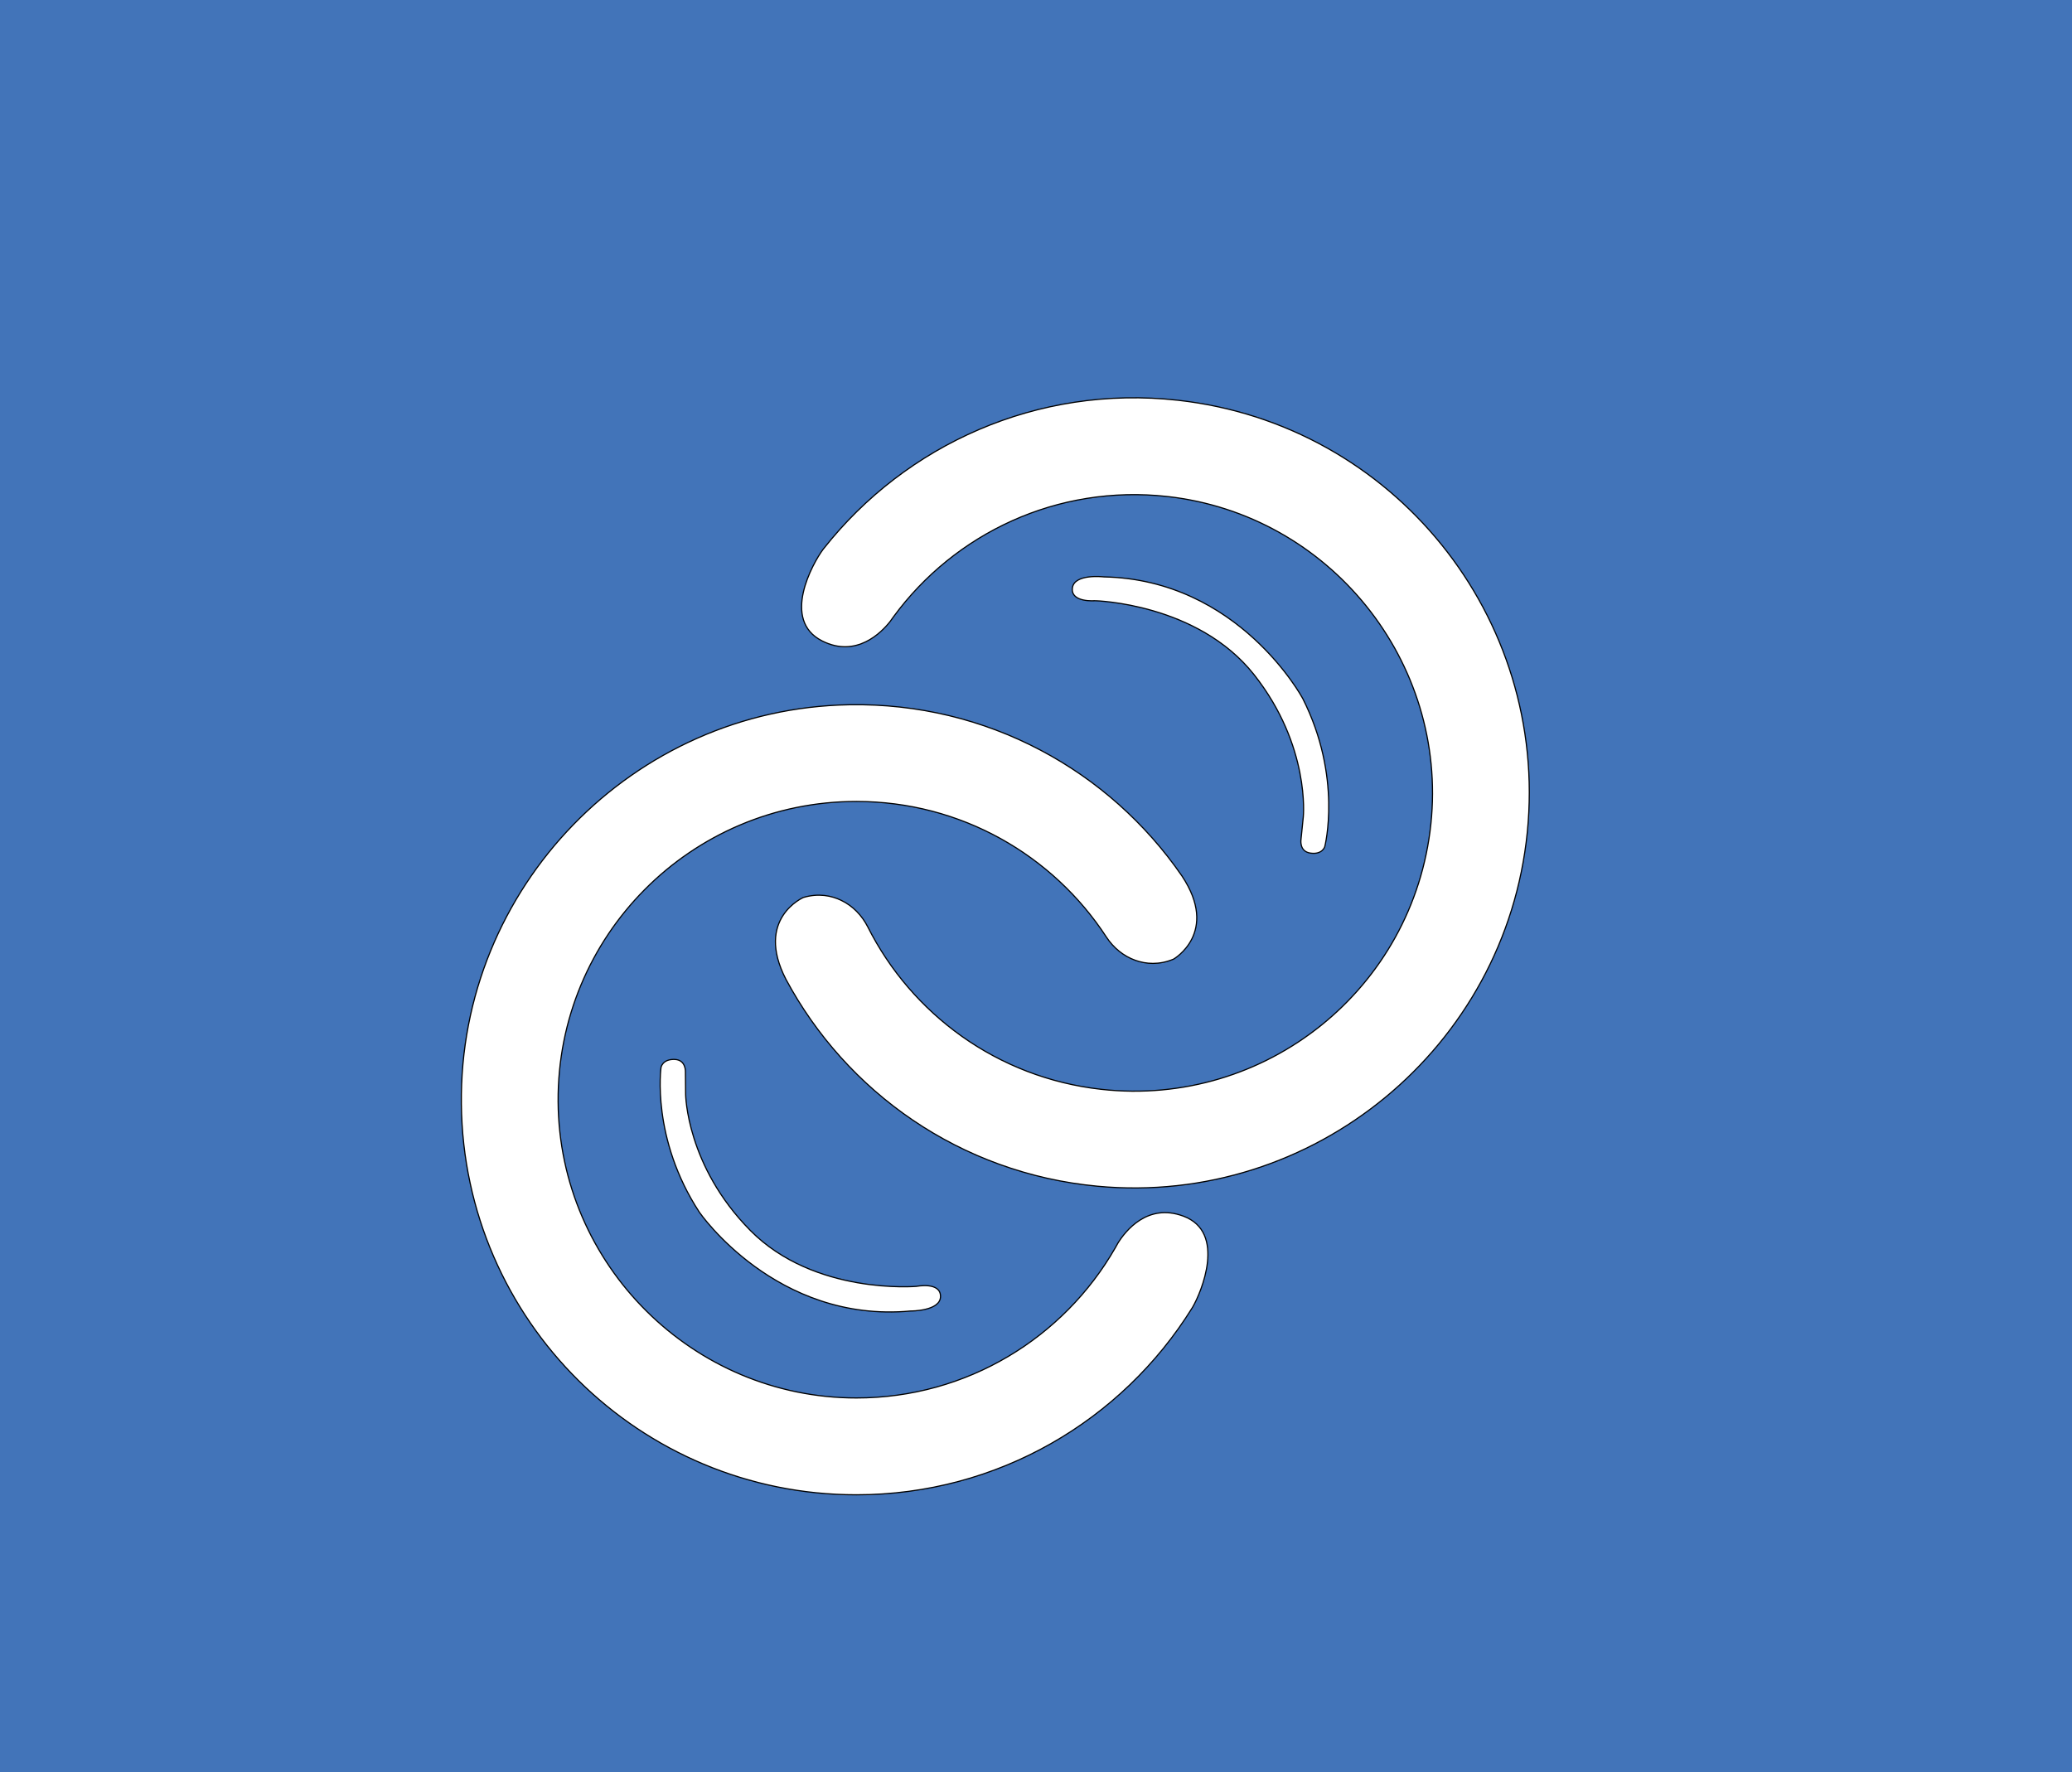 <?xml version="1.0" encoding="utf-8"?>
<!-- Generator: Adobe Illustrator 23.0.3, SVG Export Plug-In . SVG Version: 6.00 Build 0)  -->
<svg version="1.1" id="Layer_1" xmlns="http://www.w3.org/2000/svg" xmlns:xlink="http://www.w3.org/1999/xlink" x="0px" y="0px"
	 viewBox="0 0 891 762" style="enable-background:new 0 0 891 762;" xml:space="preserve">
<style type="text/css">
	.st0{fill:#4274B9;}
	.st1{fill:#FFFFFF;stroke:#000000;stroke-width:0.5;stroke-miterlimit:10;}
</style>
<rect class="st0" width="891" height="762"/>
<g>
	<path class="st1" d="M512.89,562.03c-0.14,0.24-0.27,0.44-0.38,0.62c-30,48.11-83.39,80.13-144.26,80.13
		c-93.18,0-168.83-75.03-169.86-167.96c-1.03-93.05,73.76-170.13,166.8-171.77c59.35-1.04,111.88,28.35,143.05,73.6
		c16.25,24.41-3.58,35.78-3.58,35.78c-6.28,2.63-11.88,2.11-16.32,0.56c-5.21-1.82-9.59-5.47-12.6-10.09
		c-22.89-35.08-62.48-58.26-107.49-58.26c-71.12,0-128.73,57.9-128.25,129.14c0.47,70.2,58.06,127.36,128.26,127.36
		c47.6,0,89.15-25.94,111.27-64.45c0,0,0,0,0.01-0.01c0.4-0.7,0.8-1.4,1.18-2.11c0.01-0.01,0.01-0.01,0.01-0.02
		c3.19-5.14,12.68-17.34,28.15-11.59C527.52,529.9,516.51,555.83,512.89,562.03z"/>
	<path class="st1" d="M404.44,557.47c0,6.37-12.85,6.28-12.85,6.28c-57.93,5.34-90.84-42.47-90.84-42.47
		c-20.81-31.78-16.5-62.25-16.5-62.25s0.56-3.56,5.72-3.47c5.15,0.09,4.78,5.53,4.78,5.53l0.09,9.56c0,0,0.28,30.66,27.85,58.5
		c27.56,27.85,71.43,24,71.43,24S404.44,551.09,404.44,557.47z"/>
	<g>
		<path class="st1" d="M353.87,236.33c0.17-0.22,0.32-0.41,0.45-0.57c35.15-44.49,91.76-70.39,152.26-63.64
			c92.61,10.33,159.47,93.29,150.19,185.76c-9.3,92.59-92.18,160.9-184.82,152.21c-59.1-5.54-108.05-40.59-134-89.01
			c-13.44-26.06,7.53-35.16,7.53-35.16c6.54-1.92,12.04-0.78,16.28,1.25c4.98,2.39,8.92,6.5,11.41,11.43
			c18.86,37.4,55.63,64.83,100.36,69.82c70.69,7.89,134.35-43.26,141.78-114.12c7.32-69.81-43.58-133.02-113.35-140.8
			c-47.31-5.27-91.48,15.9-117.73,51.71c0,0,0,0-0.01,0.01c-0.48,0.65-0.95,1.3-1.41,1.97c-0.01,0.01-0.01,0.01-0.01,0.02
			c-3.74,4.75-14.52,15.83-29.26,8.4C335.77,266.64,349.59,242.09,353.87,236.33z"/>
		<path class="st1" d="M461.15,252.89c0.71-6.33,13.47-4.82,13.47-4.82c58.16,1.12,85.57,52.28,85.57,52.28
			c17.16,33.89,9.49,63.7,9.49,63.7s-0.95,3.48-6.07,2.81c-5.11-0.66-4.14-6.03-4.14-6.03l0.97-9.51c0,0,3.12-30.5-21.19-61.23
			c-24.3-30.73-68.33-31.77-68.33-31.77S460.44,259.23,461.15,252.89z"/>
	</g>
</g>
</svg>
